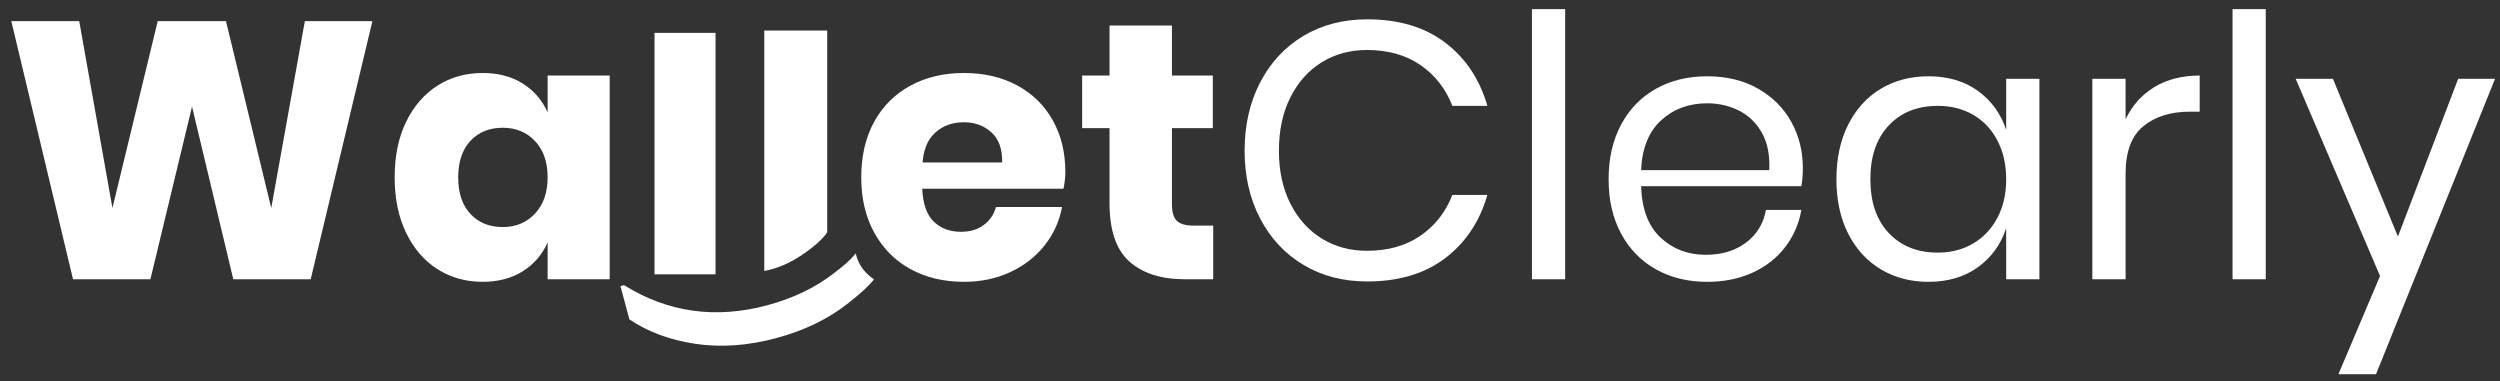 <?xml version="1.0" encoding="UTF-8"?>
<svg width="164px" height="25px" viewBox="0 0 164 25" version="1.1" xmlns="http://www.w3.org/2000/svg" xmlns:xlink="http://www.w3.org/1999/xlink">
    <rect x="0" y="0" width="164" height="25" fill="#333333" stroke="none"/>
    <!-- Generator: Sketch 59.1 (86144) - https://sketch.com -->
    <title>logo-white</title>
    <desc>Created with Sketch.</desc>
    <g id="Lander-designs" stroke="none" stroke-width="1" fill="none" fill-rule="evenodd">
        <g id="Homepage" transform="translate(-250, -1692)" fill="#FFFFFF" fill-rule="nonzero">
            <g id="Group" transform="translate(250, 1692)">
                <g id="logo-white" transform="translate(0, 0.5)">
                    <g id="wallet" transform="translate(0.742, 0.887)">
                        <path d="M55.397,15.238 C55.641,16.359 56.472,16.835 56.595,16.943 C56.132,17.499 55.646,17.907 54.952,18.463 C53.635,19.516 52.045,20.292 50.181,20.792 C48.307,21.294 46.534,21.419 44.863,21.166 C43.192,20.914 41.752,20.379 40.545,19.563 L39.96,17.381 L40.196,17.318 C43.063,19.108 46.194,19.549 49.588,18.639 C51.296,18.182 52.769,17.47 54.008,16.502 C54.628,16.019 54.973,15.747 55.397,15.238 Z M30.92,3.401 C31.941,3.401 32.82,3.632 33.554,4.095 C34.289,4.559 34.831,5.189 35.183,5.988 L35.183,3.569 L39.254,3.569 L39.254,16.933 L35.183,16.933 L35.183,14.514 C34.831,15.312 34.289,15.943 33.554,16.406 C32.82,16.869 31.941,17.1 30.92,17.1 C29.818,17.1 28.832,16.825 27.962,16.274 C27.092,15.723 26.405,14.929 25.902,13.891 C25.399,12.853 25.148,11.64 25.148,10.251 C25.148,8.846 25.399,7.628 25.902,6.598 C26.405,5.568 27.092,4.778 27.962,4.227 C28.832,3.676 29.818,3.401 30.92,3.401 Z M62.486,3.401 C63.811,3.401 64.977,3.672 65.982,4.215 C66.988,4.758 67.767,5.52 68.318,6.502 C68.868,7.484 69.144,8.614 69.144,9.891 C69.144,10.227 69.104,10.594 69.024,10.993 L59.755,10.993 C59.803,11.999 60.059,12.721 60.522,13.161 C60.985,13.6 61.576,13.819 62.294,13.819 C62.901,13.819 63.404,13.668 63.803,13.364 C64.202,13.061 64.466,12.67 64.593,12.191 L68.928,12.191 C68.753,13.133 68.369,13.975 67.779,14.717 C67.188,15.46 66.438,16.043 65.527,16.466 C64.617,16.889 63.603,17.1 62.486,17.1 C61.176,17.1 60.015,16.825 59.001,16.274 C57.987,15.723 57.193,14.929 56.618,13.891 C56.043,12.853 55.756,11.64 55.756,10.251 C55.756,8.846 56.039,7.628 56.606,6.598 C57.173,5.568 57.967,4.778 58.989,4.227 C60.011,3.676 61.176,3.401 62.486,3.401 Z M4.455,3.55271368e-14 L6.634,12.262 L9.604,3.55271368e-14 L14.083,3.55271368e-14 L17.052,12.262 L19.256,3.55271368e-14 L23.687,3.55271368e-14 L19.639,16.933 L14.562,16.933 L11.855,5.604 L9.125,16.933 L4.048,16.933 L-7.46069873e-13,3.55271368e-14 L4.455,3.55271368e-14 Z M76.137,0.287 L76.137,3.569 L78.82,3.569 L78.82,7.017 L76.137,7.017 L76.137,11.999 C76.137,12.526 76.245,12.893 76.461,13.101 C76.676,13.308 77.039,13.412 77.55,13.412 L78.844,13.412 L78.844,16.933 L77,16.933 C75.435,16.933 74.217,16.546 73.347,15.771 C72.477,14.997 72.042,13.715 72.042,11.927 L72.042,7.017 L70.246,7.017 L70.246,3.569 L72.042,3.569 L72.042,0.287 L76.137,0.287 Z M46.197,0.768 L46.197,16.608 L42.195,16.608 L42.195,0.768 L46.197,0.768 Z M53.522,0.618 L53.522,13.858 C53.224,14.299 52.67,14.794 51.858,15.342 C51.046,15.889 50.226,16.238 49.395,16.387 L49.395,0.618 L53.522,0.618 Z M32.237,6.993 C31.359,6.993 30.652,7.281 30.117,7.856 C29.582,8.43 29.315,9.229 29.315,10.251 C29.315,11.273 29.582,12.071 30.117,12.646 C30.652,13.22 31.359,13.508 32.237,13.508 C33.099,13.508 33.806,13.212 34.356,12.622 C34.907,12.031 35.183,11.241 35.183,10.251 C35.183,9.245 34.907,8.45 34.356,7.868 C33.806,7.285 33.099,6.993 32.237,6.993 Z M62.486,6.634 C61.735,6.634 61.113,6.858 60.618,7.305 C60.123,7.752 59.843,8.406 59.779,9.269 L65.001,9.269 C65.016,8.391 64.781,7.732 64.294,7.293 C63.807,6.854 63.204,6.634 62.486,6.634 Z" id="Combined-Shape"></path>
                    </g>
                    <g id="clearly" transform="translate(81.646, 0.097)">
                        <path d="M8.047,0.671 C10.107,0.671 11.807,1.178 13.149,2.191 C14.49,3.205 15.416,4.59 15.927,6.347 L13.628,6.347 C13.196,5.229 12.502,4.339 11.544,3.676 C10.586,3.014 9.412,2.682 8.023,2.682 C6.922,2.682 5.936,2.95 5.065,3.485 C4.195,4.02 3.509,4.786 3.006,5.784 C2.503,6.782 2.251,7.951 2.251,9.293 C2.251,10.618 2.503,11.775 3.006,12.765 C3.509,13.755 4.195,14.518 5.065,15.053 C5.936,15.588 6.922,15.855 8.023,15.855 C9.412,15.855 10.586,15.524 11.544,14.861 C12.502,14.198 13.196,13.308 13.628,12.191 L15.927,12.191 C15.416,13.947 14.49,15.332 13.149,16.346 C11.807,17.36 10.107,17.867 8.047,17.867 C6.467,17.867 5.069,17.504 3.856,16.777 C2.642,16.051 1.696,15.037 1.018,13.735 C0.339,12.434 -3.12638804e-13,10.953 -3.12638804e-13,9.293 C-3.12638804e-13,7.616 0.339,6.123 1.018,4.814 C1.696,3.505 2.642,2.487 3.856,1.76 C5.069,1.034 6.467,0.671 8.047,0.671 Z M21.028,5.86197757e-14 L21.028,17.723 L18.849,17.723 L18.849,5.86197757e-14 L21.028,5.86197757e-14 Z M36.62,10.418 C36.62,10.881 36.588,11.28 36.524,11.616 L26.01,11.616 C26.058,13.117 26.485,14.242 27.291,14.993 C28.097,15.743 29.083,16.118 30.249,16.118 C31.303,16.118 32.185,15.851 32.895,15.316 C33.606,14.781 34.041,14.067 34.201,13.173 L36.524,13.173 C36.364,14.083 36.009,14.897 35.458,15.615 C34.907,16.334 34.193,16.893 33.315,17.292 C32.436,17.691 31.446,17.891 30.345,17.891 C29.083,17.891 27.966,17.619 26.992,17.076 C26.018,16.534 25.255,15.755 24.705,14.741 C24.154,13.727 23.878,12.534 23.878,11.161 C23.878,9.788 24.154,8.59 24.705,7.568 C25.255,6.546 26.018,5.764 26.992,5.221 C27.966,4.678 29.083,4.407 30.345,4.407 C31.622,4.407 32.736,4.678 33.686,5.221 C34.636,5.764 35.362,6.49 35.865,7.401 C36.368,8.311 36.62,9.317 36.62,10.418 Z M34.416,10.562 C34.464,9.588 34.304,8.774 33.937,8.119 C33.57,7.464 33.067,6.977 32.428,6.658 C31.79,6.339 31.095,6.179 30.345,6.179 C29.147,6.179 28.141,6.55 27.327,7.293 C26.513,8.035 26.074,9.125 26.01,10.562 L34.416,10.562 Z M44.858,4.407 C46.136,4.407 47.218,4.726 48.104,5.365 C48.99,6.003 49.609,6.858 49.96,7.927 L49.96,4.574 L52.139,4.574 L52.139,17.723 L49.96,17.723 L49.96,14.37 C49.609,15.44 48.99,16.294 48.104,16.933 C47.218,17.571 46.136,17.891 44.858,17.891 C43.693,17.891 42.655,17.619 41.745,17.076 C40.835,16.534 40.12,15.755 39.601,14.741 C39.083,13.727 38.823,12.534 38.823,11.161 C38.823,9.788 39.083,8.59 39.601,7.568 C40.12,6.546 40.835,5.764 41.745,5.221 C42.655,4.678 43.693,4.407 44.858,4.407 Z M45.481,6.347 C44.14,6.347 43.066,6.774 42.26,7.628 C41.454,8.482 41.05,9.66 41.05,11.161 C41.05,12.662 41.454,13.839 42.26,14.693 C43.066,15.548 44.14,15.975 45.481,15.975 C46.343,15.975 47.114,15.775 47.792,15.376 C48.471,14.977 49.002,14.414 49.385,13.687 C49.768,12.961 49.96,12.119 49.96,11.161 C49.96,10.203 49.768,9.357 49.385,8.622 C49.002,7.888 48.471,7.325 47.792,6.934 C47.114,6.542 46.343,6.347 45.481,6.347 Z M57.792,7.233 C58.223,6.323 58.853,5.616 59.684,5.113 C60.514,4.61 61.504,4.359 62.653,4.359 L62.653,6.73 L61.983,6.73 C60.753,6.73 59.747,7.045 58.965,7.676 C58.183,8.307 57.792,9.349 57.792,10.801 L57.792,17.723 L55.612,17.723 L55.612,4.574 L57.792,4.574 L57.792,7.233 Z M66.988,5.86197757e-14 L66.988,17.723 L64.809,17.723 L64.809,5.86197757e-14 L66.988,5.86197757e-14 Z M71.395,4.574 L75.658,14.921 L79.61,4.574 L82.029,4.574 L74.221,23.95 L71.754,23.95 L74.485,17.508 L68.952,4.574 L71.395,4.574 Z" id="Clearly"></path>
                    </g>
                </g>
            </g>
        </g>
    </g>
</svg>